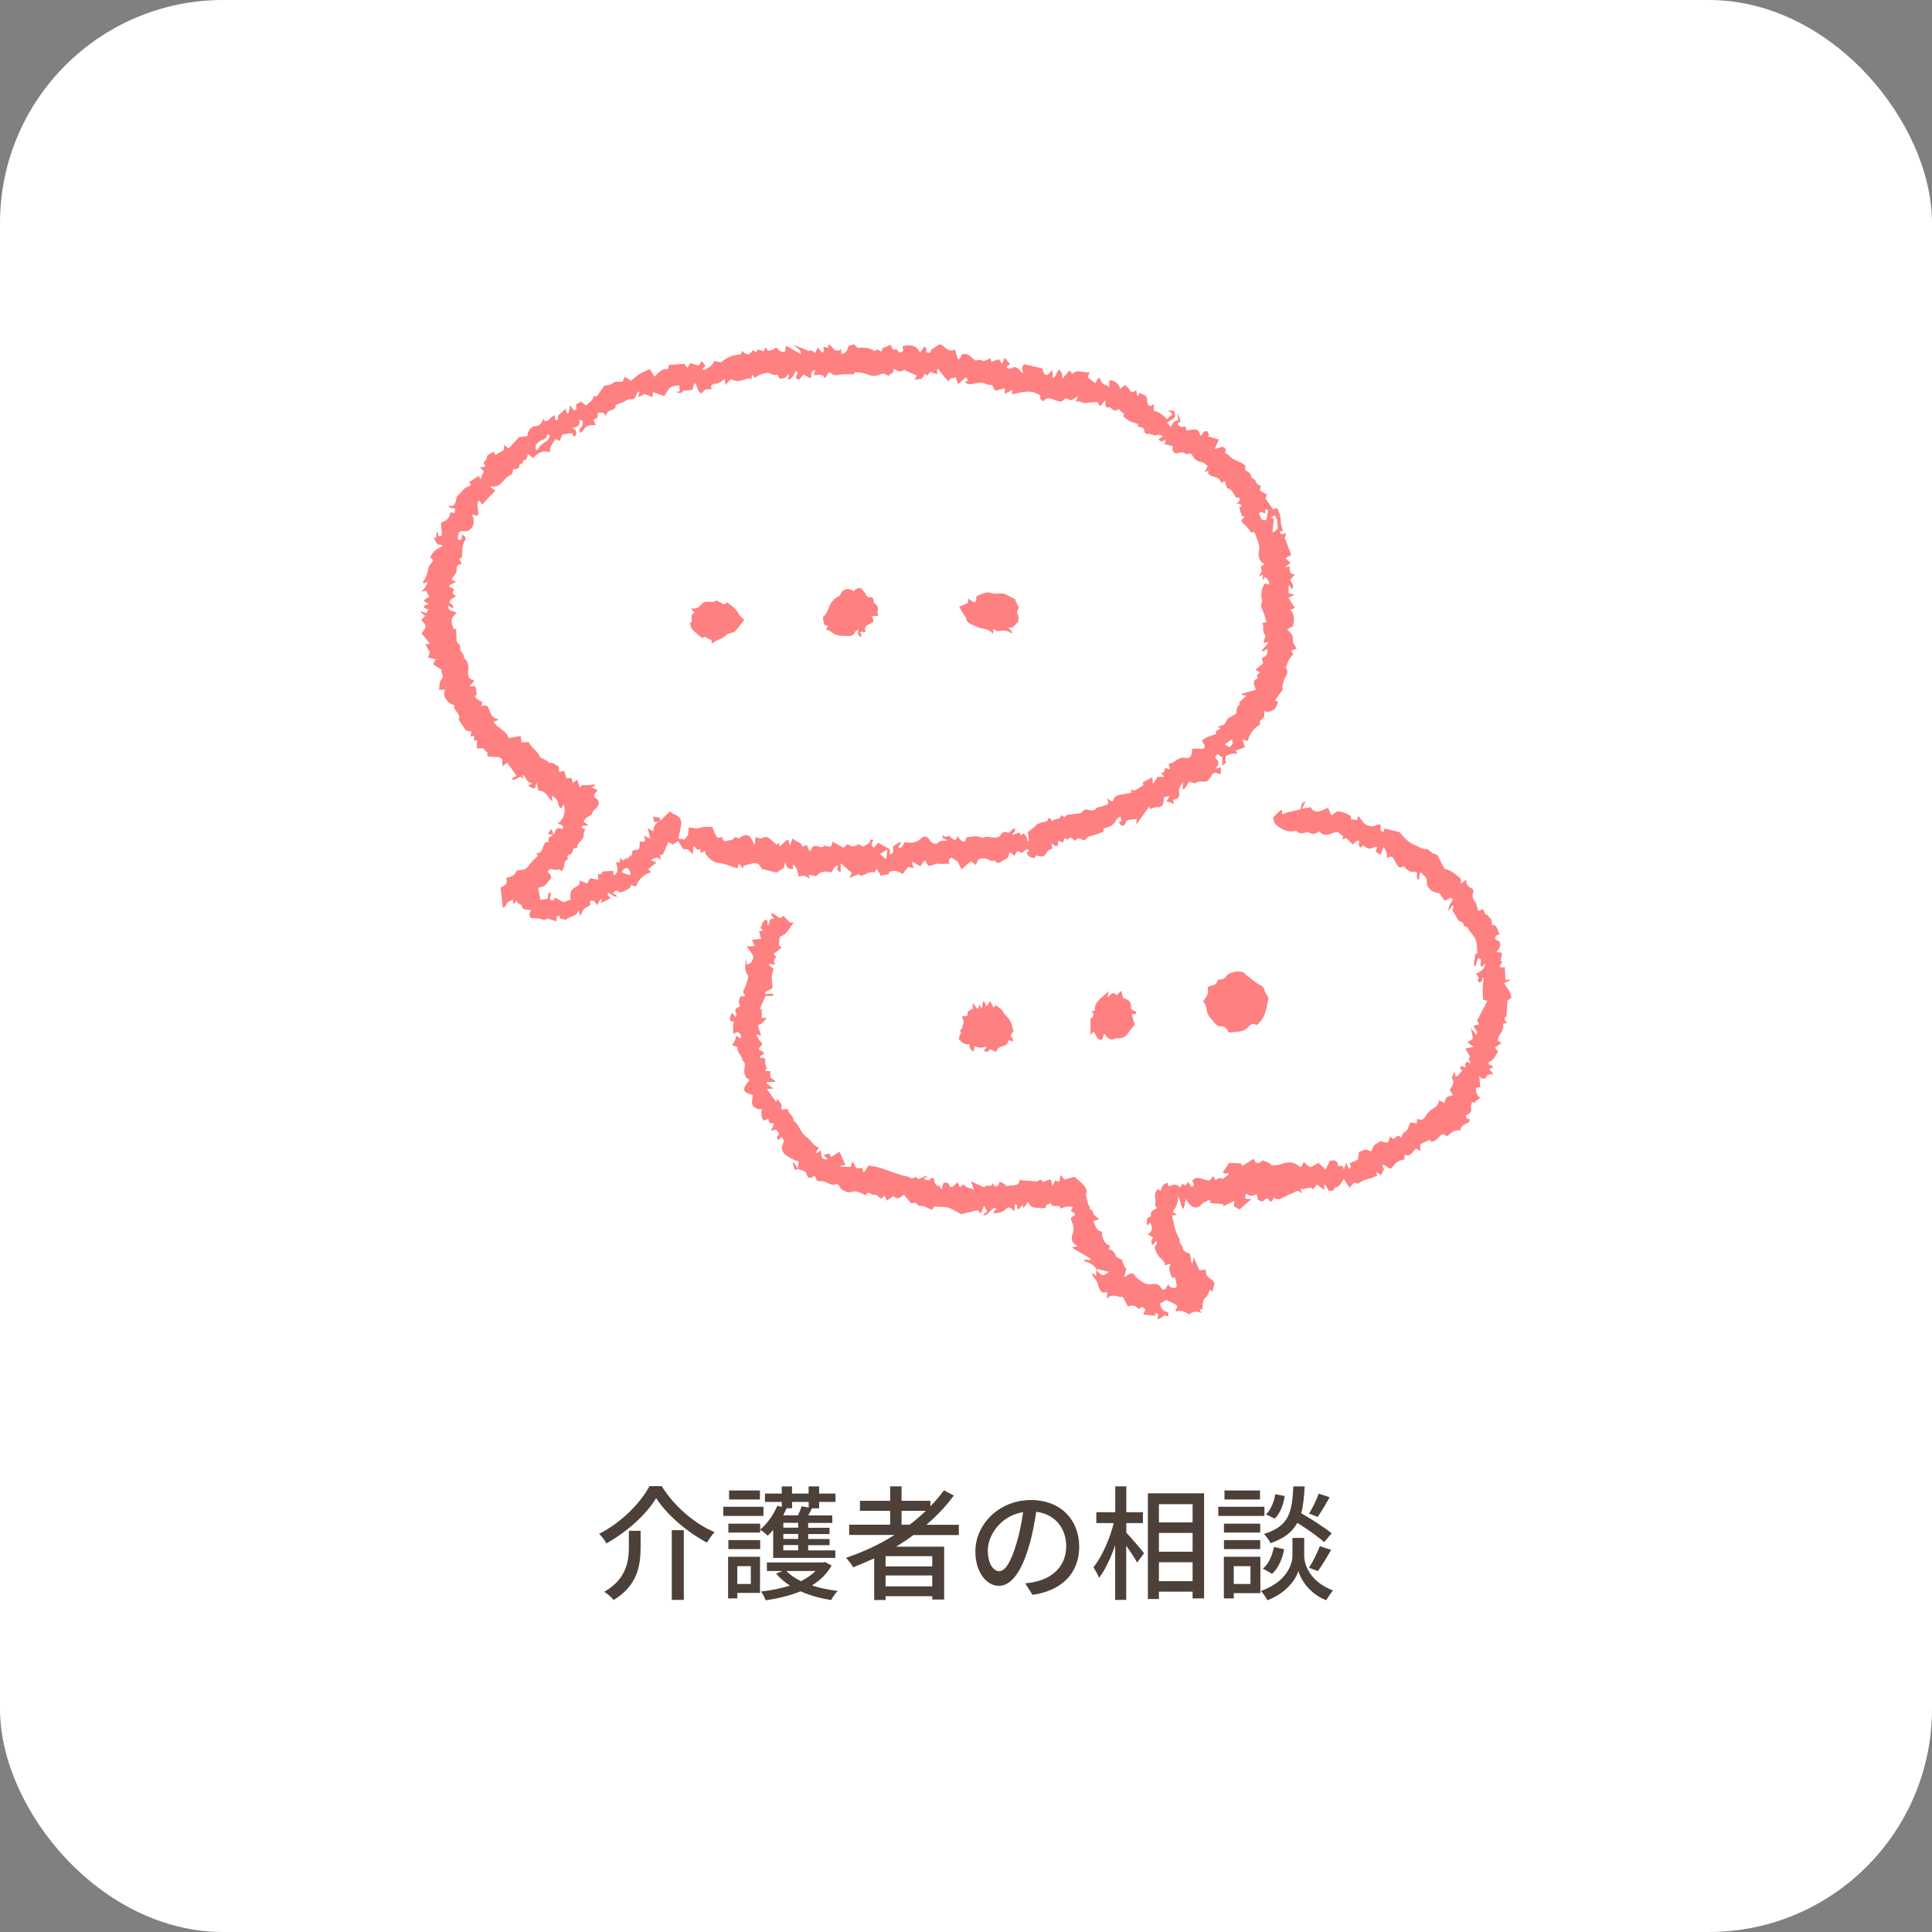 <?xml version="1.0" encoding="UTF-8"?><svg xmlns="http://www.w3.org/2000/svg" viewBox="0 0 218.62 218.62"><rect x="0" y="0" width="218.62" height="218.62" fill="#808080" stroke="none"/><defs><style>.d{fill:#fff;}.e{fill:#ff8080;}.f{fill:#4c4039;}</style></defs><g id="a"/><g id="b"><g id="c"><g><rect class="d" y="0" width="218.62" height="218.62" rx="25.25" ry="25.25"/><g><path class="f" d="M68.61,174.64c-.15-.32-.53-.8-.81-1.08,2.45-1.23,4.68-3.47,5.69-5.39h1.39c1.43,2.31,3.74,4.26,5.97,5.2-.31,.35-.62,.8-.84,1.19-2.23-1.16-4.57-3.17-5.76-5.04-1.08,1.81-3.28,3.82-5.63,5.13Zm3.88-1.42v1.83c0,1.97-.29,4.34-3.05,6-.22-.28-.73-.73-1.07-.92,2.52-1.47,2.79-3.43,2.79-5.1v-1.81h1.33Zm4.89-.07v7.89h-1.36v-7.89h1.36Z"/><path class="f" d="M86.39,171.54h-4.54v-1.04h4.54v1.04Zm-.38,8.71h-2.58v.62h-1.04v-4.71h3.61v4.09Zm.01-7.84v1.01h-3.6v-1.01h3.6Zm-3.6,1.86h3.6v1.02h-3.6v-1.02Zm3.57-4.59h-3.49v-1.02h3.49v1.02Zm-2.56,7.54v2.02h1.53v-2.02h-1.53Zm4.06-4.1c-.2,.24-.41,.46-.62,.66-.18-.2-.6-.53-.86-.69,.8-.67,1.53-1.68,1.95-2.7l.5,.13v-.57h-1.9v-.94h1.9v-.81h1.16v.81h1.88v-.81h1.19v.81h1.85v.94h-1.85v.73h-.81c-.14,.28-.28,.56-.42,.8h2.72v.85h-2.73v.55h2.42v.71h-2.42v.56h2.42v.7h-2.42v.59h3.07v.85h-7.03v-3.17Zm6.61,4.03c-.52,.94-1.29,1.67-2.23,2.26,.9,.28,1.89,.49,2.93,.62-.27,.24-.59,.73-.74,1.02-1.25-.18-2.44-.52-3.47-.98-1.2,.49-2.55,.81-3.95,1.02-.1-.29-.34-.76-.53-1,1.13-.13,2.27-.34,3.28-.67-.62-.39-1.15-.85-1.57-1.36l.74-.29h-1.78v-.97h6.36l.21-.04,.76,.39Zm-4.47-7.21v.73h-.62c-.12,.27-.25,.53-.39,.8h1.68c.17-.35,.32-.74,.41-1.02l.8,.14v-.64h-1.88Zm.69,2.38h-1.68v.55h1.68v-.55Zm0,1.26h-1.68v.56h1.68v-.56Zm0,1.26h-1.68v.59h1.68v-.59Zm-1.34,2.93c.42,.43,.98,.83,1.65,1.15,.64-.32,1.21-.7,1.65-1.15h-3.3Z"/><path class="f" d="M103.36,173.7c-.63,.48-1.29,.9-1.96,1.32h5.44v5.98h-1.35v-.38h-5.28v.43h-1.29v-4.71c-.79,.36-1.58,.7-2.38,1.01-.15-.29-.56-.81-.8-1.08,1.93-.64,3.79-1.51,5.48-2.58h-5.13v-1.16h4.64v-1.57h-3.42v-1.13h3.42v-1.64h1.29v1.64h3.26v.62c.56-.57,1.08-1.18,1.53-1.81l1.12,.59c-.88,1.21-1.93,2.3-3.1,3.31h3.67v1.16h-5.14Zm2.13,2.39h-5.28v1.16h5.28v-1.16Zm0,3.42v-1.23h-5.28v1.23h5.28Zm-2.56-6.98c.66-.49,1.26-1.02,1.83-1.57h-2.74v1.57h.91Z"/><path class="f" d="M116.84,180.48l-.83-1.32c.48-.04,.9-.11,1.25-.2,1.79-.41,3.39-1.72,3.39-3.98,0-2.03-1.23-3.64-3.39-3.91-.2,1.26-.43,2.62-.84,3.94-.84,2.86-2,4.44-3.39,4.44s-2.66-1.54-2.66-3.88c0-3.14,2.75-5.83,6.26-5.83s5.49,2.35,5.49,5.28-1.88,4.96-5.28,5.45Zm-3.77-2.69c.63,0,1.29-.91,1.93-3.07,.35-1.11,.6-2.38,.77-3.61-2.52,.41-3.99,2.59-3.99,4.33,0,1.61,.69,2.35,1.29,2.35Z"/><path class="f" d="M127.44,173.42c.49,.5,1.74,1.97,2.02,2.34l-.79,1.05c-.24-.46-.76-1.23-1.23-1.91v6.14h-1.25v-6.18c-.5,1.44-1.15,2.82-1.82,3.68-.14-.36-.45-.9-.64-1.19,.94-1.15,1.85-3.21,2.3-5h-1.97v-1.23h2.14v-2.93h1.25v2.93h1.88v1.23h-1.88v1.06Zm8.81-4.44v11.89h-1.3v-.76h-3.81v.83h-1.25v-11.96h6.36Zm-5.11,1.23v2.06h3.81v-2.06h-3.81Zm0,5.38h3.81v-2.13h-3.81v2.13Zm3.81,3.33v-2.14h-3.81v2.14h3.81Z"/><path class="f" d="M143.08,171.54h-5.22v-1.04h5.22v1.04Zm-.46,8.74h-3.01v.59h-1.12v-4.71h4.13v4.12Zm-.02-6.86h-4.1v-1.01h4.1v1.01Zm-4.1,.85h4.1v1.02h-4.1v-1.02Zm4.08-4.59h-4.02v-1.02h4.02v1.02Zm-2.97,7.54v2.02h1.89v-2.02h-1.89Zm7.97-1.16c0,.83,.52,2.87,3.25,3.91-.22,.29-.59,.8-.76,1.11-1.97-.77-2.93-2.47-3.15-3.31-.24,.85-1.29,2.48-3.5,3.31-.15-.29-.49-.8-.74-1.05,3-1.06,3.57-3.12,3.57-3.96v-2.04h1.33v2.04Zm-4.68,1.44c.64-.5,1.06-1.47,1.26-2.44l1.15,.24c-.18,1.05-.64,2.14-1.36,2.79l-1.05-.59Zm6.93-3c-.66-.6-1.89-1.47-3.03-2.18-.55,1.02-1.46,1.76-3.03,2.3-.14-.31-.48-.78-.74-1.04,2.87-.88,3.19-2.51,3.32-5.38h1.28c-.06,1.16-.15,2.17-.39,3.03,1.21,.7,2.68,1.64,3.45,2.28l-.86,.99Zm-4.46-5.21c-.12,.94-.5,1.96-1.13,2.55l-.99-.48c.55-.49,.91-1.41,1.06-2.28l1.06,.21Zm2.75,8.11c.43-.64,.95-1.71,1.23-2.44l1.28,.42c-.49,.84-1.05,1.79-1.5,2.4l-1.01-.38Zm2.35-7.98c-.45,.8-.97,1.67-1.37,2.23l-.97-.38c.39-.62,.86-1.58,1.09-2.25l1.25,.41Z"/></g><g><path class="e" d="M138.15,86.88v.71c-.12-.02-.23-.02-.32-.06-.36-.17-.58-.09-.76,.28-.11,.23-.33,.41-.5,.61-.41,.09-.84-.11-1.25,.18-.16,.11-.53-.09-.77-.15-.25,.33-.28,.71-.71,.9v-.86c-.21,.4-.54,.7-.41,1.25,.11,.46-.21,.73-.67,.74l.07,.53c-.19-.11-.29-.19-.4-.23-.11-.04-.24-.04-.45-.07l.4-.64-.66,.14c-.02,.19-.04,.35-.05,.5-.06,.5-.31,.67-.85,.64-.22,0-.44,.13-.67,.21l-.11-.28-1.45,2c0-.14,0-.23,0-.31,0-.08,.02-.16,.04-.33-.36,.17-.66,0-1.02,.18-.33,.17-.2,.69-.73,.61l-.3-.41,.35-.1-.15-.53c-.19,.15-.37,.22-.44,.35-.18,.35-.41,.63-.77,.79-.14,.06-.28,.12-.42,.14-.32,.06-.32,.06-.29,.45-.3,.11-.59,.23-.89,.33-.2,.07-.42,.1-.62,.17-.12,.04-.28,.09-.34,.18-.17,.27-.4,.33-.63,.18-.33-.22-.53-.05-.74,.16-.25-.14-.45-.6-.82-.14-.02,.03-.22-.08-.38-.14l-.16,.49c-.06-.03-.12-.06-.18-.09-.11-.04-.23-.09-.34-.13-.02,.11-.06,.23-.04,.33,.04,.27-.11,.32-.31,.26-.12-.03-.22-.15-.42-.29l.08,.6c-.28,.1-.53,.21-.69,.55-.23,.47-.71,.35-1.13,.21l-.18,.3c-.4-.04-.76-.13-.9-.6l.28-.22c-.13-.27-.36-.2-.77,.23l-.59-.2-.29,.55-.54-.42-.21,.63c-.19,.11-.39,.25-.61,.35-.27,.12-.54,.49-.84,0-.04-.06-.25,0-.38,0-.11-.02-.24-.04-.33-.11-.33-.23-.7-.15-1.05-.12-.09,0-.19,.17-.25,.28-.06,.11-.08,.24-.15,.43-.15-.11-.25-.18-.34-.25-.08-.06-.16-.13-.24-.19l-1.06,.92-.44-.89-.7-.43c-.32,.12-.37,.38-.17,.66-.43,.02-.84,.09-1.23,.03-.45-.07-.78,.28-1.23,.22l-.37-.6c-.12,.13-.25,.22-.32,.34-.2,.38-.19,.38-.56,.12-.16-.11-.34-.19-.6-.34l.2,.76c-.18-.04-.28-.07-.38-.09-.09-.02-.17-.04-.24-.05l-.62,.8c-.4-.2-.73-.47-1.21-.31-.16,.06-.38-.04-.33,.26,0,.03-.09,.09-.14,.1-.26,.05-.53,.08-.8,.13l-.45-.78-.26,.42c-.59-.16-1.04,.28-1.57,.4l-.24-.2-1.03,.42,.27-.58-1.25-1.08v.98c-.51-.1-.38-.41-.31-.73-.48,.09-.5,.52-.75,.78-.61-.13-1.24-.18-1.69,.43l-.86-.15,.07,.44c-.24-.14-.41-.3-.6-.33-.2-.03-.42,.06-.63,.1q-.14-1.07-.62-1.4c-.01,.1-.03,.18-.03,.26,0,.09,.04,.17,.06,.26-.56,.09-.82-.16-.94-.84l-.11,.71-.84,.54c-.47-.11-1.01-.22-1.54-.36-.11-.03-.22-.16-.28-.28-.22-.42-.56-.48-.98-.37-.3,.08-.6,.13-.89,.23-.06,.02-.08,.18-.14,.32l-.44-.59-.16,.57c-.28-.08-.52-.13-.74-.22-.48-.2-.95-.35-1.49-.4-.54-.05-1.03-.54-1.4-1-.05-.06,0-.2,0-.35l-.54,.25-.06-.49c-.44,.37-.44-.26-.74-.3l-.1,.96c-.23-.25-.34-.46-.52-.55-.16-.08-.38-.04-.55-.06l-.56-.91-.63,.39-.49-.28-.63,1.41-.3,.07,.07,.61c-.42-.62-.75-.21-1.13-.05l.65,.26-.93,.76,.31,.35c-.82,.26-1.4,.74-1.68,1.59-.11-.02-.22-.03-.32-.06-.09-.02-.17-.06-.25-.09-.07,.14-.1,.3-.2,.37-.2,.14-.44,.23-.66,.35-.21,.12-.41,.17-.62,0-.24-.19-.41-.05-.59,.2l.51,.35c-.51,.19-.67-.35-1.05-.38-.21,.34,.23,.38,.26,.62l-1.07,.53,.08-.39-.13-.06-.38,.7c-.12-.16-.22-.34-.36-.46-.09-.07-.32-.1-.37-.04-.09,.1-.09,.28-.03,.5-.25,.14-.54,.25-.73,.44-.17,.17-.25,.45-.43,.8l-.2-.67c-.17,.77-1.01,.64-1.4,1.08l-.67-.14-.07-.32c-.4,.01-.34,.31-.31,.64l-1.05-.32c-.15,.15-.37,.19-.7,.06-.31-.12-.68-.08-1.14-.12-.26-.18-.24-.5-.02-.9-.41-.06-.97,0-1.01-.36-.05-.43-.69-.27-.57-.76l-.43,.5-.04-.56c-.23,.12-.5,.19-.66,.37-.15,.16-.1,.5-.49,.52l-.25-2.26c.44-.2,.89-.43,.62-1.09,.47-.13,.94-.17,1.12-.7,.04-.11,.31-.19,.48-.19,.58,.02,.89-.33,1.18-.76,.21-.3,.51-.54,.82-.84l-.18-.28c.67,0,.67-.58,.87-.97,.12-.23,.16-.43,.51-.27v-.52l.54-.31-.62-.17,.4-.52,.29,.66c.27-.8,.34-.85,.98-.66,.17-.46-.19-.49-.56-.6,.73-.55,.91-1.26,.74-2.18l-.37,.44c-.28-.19-.27-.5-.36-.78-.07-.24-.34-.41-.52-.62l-.12,.06,.03,.56c-.53-.45-.7-1.24-1.56-1.22l-.21-.89c-.2,.18,.06,.65-.35,.63-.19,0-.37-.18-.6-.3l.46-.28c-.72-.04-.64-.76-1.14-.99l.16,.5-.38-.25-.79,.4-.16-.19,.53-.32-1.06-1.46-.56,.38v-.78c-.33-.36-.7-.23-1.03-.28-.3-.04-.84,.14-.63-.53-.32-.01-.33-.54-.74-.43-.12,.03-.27-.01-.49-.02l.05-.89-.37,.04,.04-.56-.43,.09,.1-.55-.63-.15c-.26-.4-.51-.78-.76-1.16,0-.01-.04,0-.06-.01,.34-.66-.44-.94-.49-1.47,0-.07,0-.14,0-.2-.87-.29-1.33-1.04-1.03-1.77l-.69,.03c.08-.39,.02-.92,.25-1.14,.47-.45-.16-.79,.07-1.12l-1-.64,.31-.54-.87-.21,.21-.59-.5-.92,.5-.07-.95-1.17c.62-.77,.62-.78-.03-1.54l.45-.42-.51-.43,.05-.1,.6,.21,.21-.41-.48-.19c-.02-.42,.34-.31,.51-.43l-.58-.4,.65-.45-.36-.65-.58,.1q.65-.47,.75-1.11l-.49,.19c0-.1-.03-.19,0-.22,.28-.33,.51-.99,.57-1.41,.03-.21,.13-.43,.27-.59,.35-.37,.36-.36-.02-.73,.2-.64,.72-1,1.36-1.26l-.13-.17c-.14-.01-.29-.03-.43-.04-.14-.23-.28-.46-.44-.73l.28-.05,.07-.63c.12,.08,.18,.09,.19,.12,.02,.14-.12,.34,.15,.36,.29,.02,.25-.21,.25-.38,0-.2-.07-.39-.08-.59-.02-.18,0-.35,0-.58,.52-.18,.99-.45,1.02-1.15l.48,.07c.14-.54,.14-.53-.35-.56-.09,0-.18-.1-.39-.22,.32-.03,.53,0,.64-.08,.13-.1,.2-.3,.26-.47,.07-.21,.04-.53,.18-.62,.45-.29,.62-.9,1.2-1.03,.1-.02,.19-.11,.33-.19l-.22-.32,1.09-.72,.2,.38,.38-.89-.43-.44,.62-.1-.23-.49c.2-.13,.37-.3,.41-.64,.02-.2,.44-.36,.72-.56l.24,.37,.96-.56v-.57l.52,.4,1.17-1.27,.96-.13c0-.38,.16-.7,.47-.94,.09-.07,.2-.18,.29-.17,.66,.04,.88-.43,1.12-.94l.03,.34c.28,.08,.46-.03,.62-.27,.1-.15,.33-.22,.57-.38l.05,.56c.56,.02,.19-.4,.35-.54l.81-.74,.16,.55c.09-.07,.21-.1,.22-.16,.05-.23,.07-.47,.1-.75,.32,.12,.3,.75,.74,.41,.07-.05-.02-.33-.04-.54l.58-.31,.58,.43c.28-.38,.81-.5,.82-1.09l.38,.07,.86-1.24c.35-.05,.71-.02,1.03-.33,.19-.18,.64-.08,1.02-.11l.26-.55,.7,.44c.32-.26,.63-.54,.97-.76,.33-.21,.71-.35,1.15-.56l.55,.87c.53-.53,.86-1,1.52-.85l.08-.48,1.78-.14,.31,.46,.37-.53,.93,.28,.36-.52,.42,.58-.4,.28c.11,.07,.21,.18,.24,.16,.42-.26,.95-.42,1.12-1.02l.78,.16c.62-.55,1.33-.87,2.25-.91l.12-.41c.61,.56,.75,.55,1.28-.08l.31,.26,.22-.34,.65,.22,.2-.46,.27,.39c.15-.03,.35-.04,.52-.1,.16-.06,.29-.19,.44-.29q.35,.53,.95,.57c.03-.12,.06-.24,.09-.37,.02-.11,.05-.22,.08-.38l1.67,.98c.03-.58-.5-.7-.84-1.08,.54,.22,.97,.38,1.38,.56,.19,.08,.34,.2,.57,.07,.07-.04,.26,.15,.51,.3l.3-.63,.43,.59c.43-.09,.12-.42,.23-.64l.52,.08-.03-.37s.08,0,.11,.03c.12,.09,.28,.17,.36,.3,.25,.37,.56,.5,1,.2l.04,.53q.57,.06,.79-.87l.64-.2,.43,.41c.6-.07,1.17-.05,1.7,.24,.09,.05,.27,.11,.3,.07,.26-.3,.42,0,.65,.12l.17-.42,.91-.36c.12,.2,.1,.68,.61,.51,.04-.01,.13,.1,.18,.16,.12,.17,.26,.26,.46,.14,.2-.12,.17-.29,.09-.47-.02-.05,.01-.13,.02-.19,.98-.22,1.52-.09,1.95,.72l.48-.68,.23,.19v.45c.23,.09,.45,.19,.53-.2,.02-.08,.13-.15,.21-.21,.24-.16,.5-.31,.81-.5,.52,.18,.86,1.01,1.67,.61l.38,1.14c.09-.06,.2-.1,.25-.18,.09-.14,.13-.4,.23-.43,.2-.05,.47-.03,.65,.07,.26,.14,.48,.38,.79,.64,.21,0,.52-.18,.87,.05,.15,.09,.53-.18,.86-.31l.11,.41,.84-.3,.37,.55,.29-.72,.61,.73-.4,.32s.07,.12,.11,.13c.12,.03,.29,.09,.37,.04,.48-.31,.8-.1,1.08,.29,.05,.06,.14,.1,.33,.23-.06-.28-.14-.43-.12-.58,.03-.16,.14-.31,.19-.42l2.09,.47c.1,.52,.32,.85,.58,.74,.2-.09,.33-.36,.47-.54q.18,.21,.09,.89c.51-.11,.39-.68,.79-.95,.09,.14,.22,.28,.28,.45,.06,.14,.05,.31,.08,.56l.78-.9,.34,.37c.6-.6,1.24-.03,1.93-.2l-.18,.59,.84,.68,.31-.59c.11,.05,.28,.08,.29,.13,.03,.59,.55,.58,.98,.88v-.78c.61,.07,1.04,.31,1.23,.98l.56-.43c.13,.13,.31,.26,.42,.43,.21,.31,.41,.59,.83,.15l.15,.73,.25-.44c.08,.06,.14,.14,.22,.16,.42,.1,.68,.31,.61,.8-.01,.1,.05,.22,.1,.32,.14,.31,.25,.32,.66,0v.77q.68,.1,1.5,.95l.62-.56-.49-.45,.67,.08c.23,.73,.26,.69-.8,1.31l.42,.49c.13-.2,.21-.4,.35-.53,.12-.11,.31-.16,.5-.25-.02-.11-.05-.21-.07-.32-.02-.1-.03-.2-.04-.36q.3,.32,.36,.89s-.1,.05-.15,.08c-.06,.03-.11,.06-.16,.08-.01,.33,.39,.49,.94,.38v.4c.07,.01,.14,.04,.2,.03,.13-.02,.26-.07,.4-.08,.77-.04,.81-.02,1.04,.71,.26-.17,.31-.68,.76-.51,.11,.04,.14,.29,.2,.44l-.11,.11,1.22,.37-.46,1.06c.48-.05,.87-.48,1.2-.03,.08,.1,0,.32-.01,.49,.11,.07,.29,.13,.39,.25,.32,.39,.75,.56,1.19,.75,.23,.1,.47,.21,.64,.39,.09,.1,.04,.34,.05,.58,.23,.14,.65,.22,.65,.73,0,.11,.29,.21,.48,.35q.04,.43,.62,.68c.03,.2-.26,.46,.07,.63,.2,.1,.39,.21,.63,.34l-.17,.44,.84,1.22,.5-.14c.21,.5,.41,1,.4,1.59,0,.3,.14,.6,.23,.94l-.35,.2c.19,.48,.45,.13,.66,.1q.08,.36-.11,.51l.75,1.98c-.1,.05-.22,.11-.33,.17-.09,.05-.18,.11-.32,.19l.59,.55-.69,.46,.57-.07c.01,.4-.1,.85,.6,.91l-.12,.13-.42,.47c.1,.34,.56,.6,.19,1.08l-.27-.42h-.1v.86l.67,.16-.68,.36,.71,1.13-.49,.24c.53,.56,.43,1.19,.29,1.85l-.68,.33c.22,.24,.46,.41,.58,.65,.1,.21,.07,.49,.1,.83l.41,.73-.62,.22,.31,.54-.16-.07c-.15,.22-.33,.43-.45,.67-.12,.22-.19,.47-.31,.79,.22,.28,.27,.6-.02,1.02-.22,.33-.28,.78-.38,1.18-.02,.08,.09,.19,.1,.22l-.92,1.28,.37,.17c-.15,.29-.24,.69-.48,.85-.3,.2-.69,.39-1.18,.16,.23,.52,.04,.83-.37,1.07-.08,.05-.04,.32-.05,.5-.6,.27-1.29,1.21-1.34,1.82l-.64-.14,.29,.87-1.05,.38,.21,.35c-.27,0-.49-.03-.68,0-.21,.05-.4,.17-.66,.28l-.03,.61,.14,.04-.49,.44v-.97l-.56-.36c-.23,.25-.39,.36-.04,.64,.33,.27,.1,.68-.17,1.01l.64-.16Zm-63.66,6.14l.24-.15,1.06-1.04c.23,.14,.37,.27,.53,.32,.49,.16,.83,.58,.77,1.06-.08,.56-.2,1.11-.31,1.68l.68,.1,.39-.49,.09-.87c.26,.03,.51,.06,.77,.1,.07,0,.13,.04,.1,.03,.34-.08,.59-.16,.84-.19,.27-.03,.55,0,.96,0,.07,.17,.17,.48,.3,.78,.07,.16,.16,.36,.3,.43,.12,.06,.32-.03,.5-.06,.08,.3,.15,.57,.59,.41,.26-.09,.59,.04,.76-.31,.02-.05,.21-.1,.25-.07,.31,.24,.49-.04,.7-.15,.34-.19,.79-.1,.96,.22,.12,.23,.26,.46,.44,.8l.08-.88c.28,.05,.56,.2,.7,.12,.61-.38,.94,.07,1.31,.38,.13,.11,.25,.24,.37,.36l.27-.24,.09,.46c.5-.53,.83-.8,.97-.81l.18,.7,.3-.83c.26,.17,.44,.34,.65,.41,.25,.08,.38,.22,.44,.46,0,.03,.06,.05,.06,.05l.48-.2c.15,.53,.18,.57,.41,.71,.19-.57,.4-.71,.97-.5,.33,.12,.5-.01,.59-.12,.3,.05,.54,.16,.7,.09,.13-.06,.16-.33,.24-.54l1.22,.69,.49-.42c.42,.39,.82,.31,1.19,.01l.56,.29c.22-.14,.43-.28,.65-.39,.18-.09,0-.59,.49-.38-.19,.34-.33,.68,.1,.87l.43-.55,1.33,.73,.03,.62c.34-.09,.38-.28,.36-.53-.01-.15-.03-.36,.05-.43,.24-.2,.53-.35,.8-.51,.02,.19-.03,.28-.1,.35-.13,.13-.21,.27-.02,.38,.05,.03,.22-.09,.29-.18,.11-.14,.17-.31,.26-.48,.69,.1,1.32,.11,1.89-.44,.39-.38,.76-.22,1.01,.27,.13,.25,.62,.46,.8,.29,.33-.32,.69-.37,1.13-.26-.1-.33-.68-.18-.51-.67,.11,.07,.22,.18,.33,.19,.12,.01,.25-.08,.38-.12,.68,.64,.74,.65,1.02,.02,.16,.41,.41,.67,.81,.65,.07-.19,.12-.49,.18-.49,.5-.03,.99-.22,1.49-.05,.12,.04,.27,.12,.37,.08,.41-.16,.8-.03,1.2,.01,.24,.02,.64-.06,.72-.22,.25-.48,.58-.49,.96-.32l.64-.54c.37,.39-.29,.47-.17,.78l.76-.3,.14,.36,.31-.25c.12,.13,.27,.25,.35,.4,.08,.14,.08,.31,.12,.47l.15-.04-.13-.96c.33-.26,.6-.47,.86-.69,.08-.07,.12-.2,.2-.23,.31-.12,.63-.25,.96-.28,.28-.03,.24-.22,.31-.36,.01-.03,.07-.04,.12-.07l.33,.38c.25-.4,.91-.02,.98-.68l.43,.24c.1-.1,.17-.25,.26-.27,.42-.07,.84-.09,1.26-.15,.15-.02,.35-.05,.41-.15,.24-.36,.51-.33,.87-.23,.21,.06,.58,.02,.67-.11,.17-.26,.38-.23,.61-.29,.23-.05,.47-.13,.69-.23,.35-.16-.02-.47,.1-.73,.08,.09,.12,.14,.17,.18,.33,.29,.37,.26,.54-.16,.06-.14,.22-.29,.36-.33,.52-.12,1.04-.2,1.6-.3l-.05-.37,.39,.13,1.02-.6-.07-.34,1.07-.57,.08,.73,.53-.79h.75l-.43-.51c.53,.24,.37-.37,.57-.49l.51,.18-.16-.64c.21-.07,.38-.11,.54-.19,.16-.08,.29-.22,.44-.3,.27-.14,.53-.28,.89-.19,.42,.11,.68-.12,.76-.55,.03-.15,.02-.3,.03-.49h1.31c.26-.32,0-.59-.22-.88,.47-.48,1.08-.58,1.66-.81-.28-.48,.41-.35,.44-.68l-.33-.08c.24-.16,.54-.14,.72-.27,.2-.15,.29-.44,.42-.67,.01-.02,.04-.03,.06-.04,.31-.18,.61-.35,.95-.55,0-.38,0-.81,.42-1.06l-.12-.2,.84-.77-.55-.08-.02-.12,1.64-.46c-.2-.53-.49-1,.17-1.28,.02-.01,.03-.14,0-.19-.2-.31,.24-.31,.27-.52l-.51-.27,.89-.74c-.18-.54-.2-.6,.09-.71,.44-.17,.36-.49,.4-.9l-.58,.28-.09-.1,.82-.94-.61,.04c.07-.33,.29-.77,.18-.89-.4-.42-.06-.91-.32-1.31l.48-.14c-.14-.45-.22-.87-.4-1.25-.16-.33-.29-.6-.12-.97,.07-.14-.02-.35-.04-.53-.05-.59,.02-1.14,.41-1.63,.1,.04,.16,.07,.22,.09,.07,.02,.15,.04,.23,.06q.07-.49-.49-.87l-.12,.31-.1-.03v-.53l-.48,.19c.21-.34,.46-.53,.29-.88-.14-.29,.17-.38,.41-.49-.75-.37-.75-1.04-.65-1.59,.08-.43-.04-.74-.16-1.09-.11-.29-.21-.59-.32-.88-.01-.04-.06-.06-.09-.1l-.29,.08c-.31-.36-.54-.73-.86-.98-.34-.26-.34-.44-.03-.68,.05-.04,.07-.11,.12-.17h-.3l-.33-1.03,.29-.11c-.07-.1-.11-.24-.21-.28-.11-.05-.27-.03-.4-.03,.23-.22,.56-.32,.31-.7-.12,0-.29,.05-.33,0-.29-.39-.42-.92-1-1.06-.06-.01-.09-.2-.12-.3-.05-.15-.09-.3-.15-.48l-.44,.19c-.14-.84-1.05-.54-1.43-1.05v-.33l-.43,.17,.35-.68c-.24-.26-.45-.45-.84-.5-.3-.03-.68-.33-.82-.61-.15-.31-.27-.36-.55-.28-.08,.02-.21,.05-.26,0-.38-.31-.77-.11-1.12-.04-.38-.22-.51-.5-.32-.81l-.96-.27,.15-.51c-.32,.15-.58,.37-.83-.02l.51-.37c-.29-.08-.49-.2-.6-.14-.44,.22-.81-.22-1.24-.09-.07,.02-.29-.17-.28-.24,.05-.54-.36-.52-.71-.59v-.3c-.34-.12-.65-.18-.92-.32-.26-.13-.48-.34-.77-.55,.33-.43-.44-.44-.39-.84-.47,.22-.47,.2-.64,.16-.27-.05-.39-.54-.78-.28,0,0-.15-.16-.18-.26-.04-.13-.03-.28-.05-.59l-.56,.69-.33-.5c-.45,.04-.87,.02-1.28,.11-.41,.1-.75-.4-1.19-.1l.31-.69-.75,.49-.71-.25c-.44,.5-.42,.44-1.01,.28-.48-.13-1.01-.58-1.47,.1-.15-.14-.38-.27-.36-.34,.1-.46-.26-.5-.52-.62-.6-.28-1.23-.12-1.84-.03-.27,.04-.53,.12-.82,.19l.04-.5-.88,.45,.03-.65-1.08,.28c-.05-.07-.14-.17-.2-.29-.07-.14-.13-.28-.15-.34-.29-.04-.52-.02-.69-.12-.48-.28-1-.12-1.44-.03-.41,.09-.67,.05-.98-.18l.37-.19-.24-.38-.88,.79-.31-.83c-.17,.33-.68-.08-.74,.55-.22-.23-.39-.4-.54-.59-.22-.27-.43-.56-.65-.83-.01-.01-.08,.01-.14,.03v.57l-.76-.3-.37,.44-.23-.25c-.13,.2-.22,.46-.41,.58-.17,.11-.44,.06-.78,.1l.27-.44-1.48-.66c-.36,.41-.72,.08-1.15-.11,.07,.53-.42,.52-.6,.81-.33-.25-.64-.36-1.01-.12-.09,.06-.22,.04-.32,.07-.55,.17-1.01-.16-1.51-.27-.29-.06-.6-.1-.9-.09-.08,0-.16,.19-.19,.23-.53,0-1-.06-1.46,.02-.6,.1-.73,.13-1.12-.15-.07-.05-.16-.07-.25-.11l-.4,.66c-.43-.6-.86-.31-1.27-.32l.14-.6c-.65,.12-.32,.69-.53,.96l-.79-.45-.49,.61c-.42-.19-.45-.2-.26-.55,.13-.23,.16-.36-.18-.42-.14,.46-.33,.85-.86,.95l.15-.47-.11-.15c-.21,.46-.57,.51-.96,.5l-.22-.43c-.23-.01-.46,.05-.6-.04-.58-.38-1.08-.06-1.59,.13-.14,.05-.26,.17-.39,.26l-.3-.37-.09,.51c-.12-.04-.22-.12-.29-.1-.41,.1-.81,.28-1.23,.32-.26,.03-.55-.14-.81-.21l-.61,.65-.08-.67c-.31,.2-.53,.41-.79,.49-.27,.08-.59,0-.76,.31l.07,.34c-.29,.02-.53-.01-.73,.07-.16,.07-.26,.28-.37,.41-.58-.15-.42-.8-.83-1.2l-.24,.81-1.03,.09q-.2,.41-.75,.18s-.03-.05-.04-.07l.38-.03-.03-.67c-.23,.02-.45,0-.66,.06-.18,.05-.39,.14-.5,.28-.22,.28-.39,.61-.55,.87l-1.29-.47-.04,.58-.89-.36-.72,.37,.11-.61-.13-.04c-.05,.08-.12,.16-.15,.26-.12,.39-.25,.7-.79,.61-.21-.03-.46,.2-.69,.3-.28,.12-.57,.23-.9,.36,.05,.36-.29,.53-.57,.6-.34,.09-.46,.3-.58,.69-.16-.64-.54-.35-.85-.44l-.1,.62-.45,.21,.3,.57c-.34,.04-.71,0-.96,.13-.29,.16-.49,.49-.73,.75l-.15-.05c0-.13-.04-.28,.01-.39,.05-.11,.23-.17,.27-.29,.07-.18,.09-.38,.07-.57,0-.06-.2-.1-.4-.19,.17,.69-.22,.87-.75,.95,.43,.29,.49,.43,.37,.82-.02,.07-.13,.11-.22,.18l-.22-.41-1.08,.15-.3,.73-.51-.21c-.24,.5-.71,.87-.56,1.49-.86-.27-1.47,.07-1.92,.67l-.65-.48q.02,.73-.55,.77c.19,.4-.35,.27-.37,.54-.04,.44-.43,.39-.75,.47,.06,.39-.14,.58-.46,.72-.16,.07-.28,.22-.41,.35-.42,.41-.75,.98-1.49,.81-.05-.01-.13,.07-.18,.11l.57,.37-1.49,1.59-.38-.48c-.42,.61,.15,1.21-.16,1.74l-.63-.14c.29,.53,.23,.94,.1,1.34-.1,.29-.61,.62-.9,.57-.47-.09-.66,0-.75,.4-.04,.17-.03,.34-.04,.51,.6,.26,.35-.35,.55-.52,.24,.16,.45,.33,.27,.61-.34,.53-.33,1.13-.33,1.72,0,.25-.13,.3-.28,.39-.03,.02-.03,.08-.03,.08l.27,.48c-.57,.15-.57,.15-.58,.75,0,.1-.05,.21-.11,.31-.14,.23-.3,.46-.48,.73l.52,.25-.82,.44,.12,.16,.48,.2-.18,.49,.37,.35c-.31,.22-.69,.3-.7,.71,.1,.21,.55,.22,.35,.66l-.51-.34c-.06,.76,.67,.56,.96,.87-.66,.51-.72,.87-.33,1.84l.26-.06,.06,1.44c.14,.2,.47,.47,.42,.62-.16,.54,.53,.75,.39,1.23,.59,.42,.54,1.04,.49,1.65-.04,.44,.11,.75,.58,.85,.05,0,.07,.1,.1,.14l-.54,.57h.69l.16,.97c-.24,.07-.27,.24-.02,.43,.2,.16,.44,.28,.65,.41l-.13,.42c.71-.1,.7-.1,.96,.6,.16,.43,.38,.83,.92,.88,.02,0,.03,.07,.05,.12l-.56,.18c.46,.74,1.43,.94,1.74,1.86l1.35-.24,.09,.73,.82-.05c.3,.69,1.03,1.02,1.28,1.71,.03,.07,.18,.1,.28,.15,.19,.1,.39,.2,.58,.32,.09,.06,.19,.22,.24,.2,.46-.15,.66,.33,1.01,.36l.06,.66,.57-.15,.25,.87,.57-.06,.14,.58,.52-.37,.29,.9c.11-.14,.18-.29,.24-.29,.47,.05,.93,0,1.39-.09,.02,0,.06,.1,.1,.16-.05,.03-.09,.05-.13,.06-.06,.02-.11,.03-.31,.09l.73,.37c-.12,.15-.3,.29-.39,.48-.14,.33,.23,.39,.37,.57,.23,.31,.15,.56-.06,.86-.15,.23-.44,.31-.53,.65-.07,.25-.49,.39-.73,.6-.11,.09-.18,.24-.28,.39l.5,.33-.03,.11h-.57l-.13,.2,.46,.25c-.08,.16-.24,.34-.21,.47,.15,.72-.79,.92-.73,1.58,0,.01-.08,.05-.12,.05-.29-.06-.36,.18-.4,.35-.06,.22-.16,.34-.39,.41-.33,.09-.19,.3-.07,.46-.7,.22-.32,.99-.76,1.39-.2-.31-.5-.13-.77-.16-.34-.04-.65-.24-.84,.26,.11,.1,.26,.19,.33,.32,.06,.12,.1,.35,.03,.43-.31,.33-.52,.8-1.02,.92-.14,.03-.28,.1-.4,.14l.25,1.32,.76-.08c.29-.23-.16-.66,.44-.77l-.12,.83,.33,.12,.25-.34,.96,.52c.3-.12,.57-.22,.83-.32-.2-.61-.02-1.14,.56-1.41,.36-.16,.52-.35,.41-.73l.86,.33,.37-.59,.91,.18-.05-.68c.46,.3,.41-.4,.75-.27l.97-.07,.06,.54c.77-.43,.31-1.01,.29-1.5l.43-.02v-.51l.26,.28c.28,.18,.33-.52,.6-.06-.1-.42,.74-.32,.47-.85-.01-.03,.2-.24,.3-.24,.53,0,.54,.02,.59-.48,.02-.15,0-.3,0-.46,.71,.04,.75-.02,.45-.67l.75,.32-.29-1.16,.67,.36c-.04-.48,.13-.81,.48-1.02Zm-13.88-42.16l.22,.08c.19-.55,.66-.76,1.06-1.06,.12-.09,.21-.24,.28-.38,.1-.22-.01-.32-.23-.35-.16,.52-.18,.48-.68,.67-.24,.09-.45,.3-.6,.51-.09,.12-.03,.35-.04,.53Zm83.39,9.28l.09,.12c.17-.18,.5-.39,.49-.55-.05-.46,.04-1-.37-1.4l-.4,.27,.34,.11-.15,1.44Zm-.83-2.03c-.27-.07-.49-.34-.7,.02l.3,.67,.51,.08c.05-.27,.09-.51,.15-.75,.05-.22,.22-.5-.26-.49v.47Zm-71.88,40.93c.17-.35-.12-.56-.23-.8-.44-.08-.58,.19-.71,.47l.95,.33Zm29.13-2.92l-.87,.52,.73,.59,.14-1.11Zm38.74-11.55c.17-.3,.57-.5,.16-.89l-.7,.57,.54,.32Z"/><path class="e" d="M124.03,143.57c-.31-.53-.85-.71-1.38-.89,.17-.41,.66,.17,.77-.25l-2.13-1.25,.64-.19c-.69-.35-.77-.83-.55-1.38,.19-.48,.1-.92-.09-1.37-.1-.24-.24-.48,.19-.64,.28-.1,.14-.41-.3-.54,.03-.08,.05-.16,.09-.23,.04-.07,.1-.13,.14-.2-.19-.19-1-.1-1.38,.15-.12-.73-.98,.11-1.12-.66-.2,.22-.57,.05-.55,.47,0,.04-.17,.13-.26,.13-.31,0-.62-.06-.93-.06-.42,0-.66-.25-.84-.67l-.51,.72-.11-.38-.45,.51c-.39-.06,.1-.6-.43-.57v.78c-.18-.13-.3-.19-.38-.28-.18-.2-.38-.16-.54-.02-.42,.39-.91,.58-1.55,.52l.4-.59c-.67-.07-.77,.85-1.51,.85,.1-.14,.14-.21,.2-.26,.07-.06,.15-.1,.26-.16l-.36-.66-.38,.89-.33-.4-1.88,.45c-.51-.26-.96-.59-1.46-.73-.49-.14-1.03-.08-1.58-.12l-.26,.36-.99-.43c-.27,0-.56,.05-.78-.31-.04-.07-.31-.01-.6-.01l-.81-.96c-.34,.21-.68,.69-1.18,.15l-.75,.52-.26-.56-.4,.35c-.3-.18-.48-.61-.93-.43-.03,.01-.1-.07-.16-.11q-.44-.32-.61,.15c-.57-.24-1.09-.63-1.78-.35-.24,.1-1.09-.28-1.18-.58-.09-.3-.32-.38-.51-.31-.33,.12-.59-.02-.83-.14-.29-.15-.56-.24-.89-.22-.36,.02-.37-.01-.61-.63-.19,.1-.41,.3-.58,.26-.19-.04-.32-.26-.38-.54-.04-.2-.53-.32-.83-.44-.11-.04-.26,.04-.47,.08l-.23-.78,.12-.05,.45,.66,.11-.79c-.52-.11-.9-.38-1.31-.62-.58-.34-.75-.85-.44-1.48,.15-.3-.05-.45-.2-.69l-.34,.36c-.24-.16-.2-.45,.09-.64-.32-.6-.33-.6-.95-.39l.38-.81-.59-.13-.07-.44-.55,.23c-.22-.37-.32-.79-.18-1.3-.47,.02-.92-.13-1.08-.52-.12-.29,.02-.68,.05-1.08-.1-.03-.24-.08-.39-.13-.67-.22-.77-.54-.35-1.1,.12-.16,.23-.32,.37-.5-.6-.26-.64-.77-.58-1.26,.05-.38,.13-.72-.25-.96,.03-.55-.66-.84-.52-1.45l-.64-.26c.12-.18,.25-.32,.32-.49,.07-.16,.09-.34,.14-.57l.53,.3c.1-.35-.09-.53-.31-.73l-.56,.21c0-.29,0-.52,0-.76,.01-.21,.05-.42,.07-.64h-.31c-.23-.33-.07-.63,.13-.98l.41,.52c.05-.22,.13-.38,.09-.44-.29-.38-.1-.57,.24-.73,.06-.03,.11-.07,.17-.11-.24-.38-.15-.74,.06-1.1h.45c.02-.08,.05-.14,.03-.16-.25-.24-.23-.43-.04-.75,.23-.4,.3-.9,.43-1.35,0-.03-.02-.09-.05-.12-.48-.59-.3-1.25-.15-1.91v.67c.48-.03,.63-.37,.76-.7,.04-.1-.02-.27-.08-.37-.2-.32-.43-.62-.66-.95l.91-.06-.32-.7,1.03-.1-.23-.86,.44-.08-.3-.33c.29-.25,.15-.84,.78-.9l.07,.7c.27-.35,.03-.93,.72-.78l-.39-.57c.13-.02,.2-.06,.25-.03,.16,.08,.33,.15,.45,.28,.27,.29,.5,.23,.74-.05,.25,.26,.46,.51,.71,.73,.08,.07,.25,.03,.46,.05-.48,.58-.75,1.33-1.56,1.59l-.14,.98,.32,.25c-.2,.17-.37,.33-.56,.47-.11,.09-.23,.15-.34,.23l.3,.4c-.25,.23-.38,.5-.08,.83l-.7-.07-.05,.12,.53,.44c-.06,.21-.13,.4-.17,.6-.03,.16-.05,.33-.04,.5,.02,.34,.09,.68,.07,1.01,0,.11-.24,.24-.4,.3-.19,.07-.42,.03-.4,.44l.86-.06,.04,.27h-.87l-.64,1.45,.21,.1v.94h.57q-.64,.8-1.02,.83l.38,1.18-.55-.17c.15,.29,.21,.54,.36,.7,.37,.36,.4,.36,.08,.72-.22,.24-.19,.37,.14,.46,.12,.03,.2,.19,.32,.32l-.55,.34c.11,.08,.18,.16,.24,.16,.39-.05,.48,.1,.41,.47-.03,.17,.09,.36,.18,.66l-.18,.31,.58,.05v.69l.55,.38-.05,.14h-.9l-.05,.14,.83,.61-.77,.05,1.05,1.46,.11-.34c.12,.14,.25,.28,.36,.43,.07,.1,.19,.25,.16,.34-.17,.53,.12,.47,.45,.38,.06-.02,.13,0,.25,0,.03,.53,.68,.75,.65,1.32,.44,.29,.6,.76,.87,1.18,.19,.29,.42,.56,.72,.78,.3,.21,.51,.55,.78,.81,.13,.12,.32,.19,.5,.29l-.36,.54q.23,.13,.5-.25c.31,.29-.16,1.15,.84,1.01l-.46-.49,.65-.17,.2,.41,.95-.6,.67,1.47-.58,.12v.11h1.2l.18-.64,.44,.8h.67l.17,.52,.53-.82c.42,.07,.77,.11,1.11,.2,.37,.09,.72,.24,1.08,.36,.6,.2,1.19,.43,1.8,.59,.4,.1,.42,.05,.55,.14,.29,.2,.43,.2,.86,0l.21,.25,.94-.37,.1,.14-.39,.11,.11,.16c.22,0,.42,.27,.66-.09,.12-.19,.38-.05,.41,.14,.06,.42,.22,.7,.68,.75,.02,0,.02,.16,.03,.24l.14,.02,.18-.65q.63-.22,.74,.4c.46,.18,.56-.36,.91-.48l.21,.54c.18-.13,.31-.22,.45-.32,.24,.45,.81,.35,1.17,.67l-.35-1.01,1.51,.68c.13-.42,.83,.1,.99-.49l.19,.38c.4,.05,.5-.24,.54-.55,.25,.14,.51,.2,.64,.37,.15,.19,.25,.19,.44,.11,.14-.06,.31-.03,.47-.05,.38-.04,.74-.1,.69-.59,.43,.03,.82,.07,1.22,.09,.4,.02,.82,.19,1.15-.17l.39,.3c.18-.09,.34-.18,.5-.24,.08-.03,.18-.02,.31-.03l.18,.74,.3-.64,.49,.14,.13-.79,.44,.54,1.13-.32c.33,.29,.71,.57,1.01,.92,.24,.28,.49,.6,.3,1.04-.04,.08,.01,.21,.04,.31,.04,.16,.08,.33,.12,.49,.05,.18,.07,.47,.18,.51,.24,.09-.1,.45,.27,.46,.1,0,.15,.37,.28,.53,.16,.2,.37,.36,.59,.55l-.66,.22c.27,.49,.3,1.1,1,1.18-.12,.63,.33,1.47,.91,1.6l-.15,.4c.41,.08,.65,.31,.79,.73,.06,.19,.4,.28,.72,.49,.02,.07,.06,.29,.15,.49,.09,.2,.22,.38,.31,.52l-.22,.91c.24-.14,.34-.18,.42-.25,.29-.26,.59-.19,.77,.07,.27,.38,.66,.6,1.03,.84,.22,.14,.56,.19,.83,.15,.49-.08,.88-.06,1.14,.45,.14,.27,.39,.23,.57-.04,.04-.06,.05-.13,.08-.19,.03-.06,.08-.11,.16-.22,.06,.12,.09,.24,.16,.28,.16,.08,.36,.19,.52,.16,.22-.04,.31-.23,.22-.48-.05-.12-.05-.27-.06-.4-.03-.32-.2-.43-.5-.28,0-.53-.52-.97-.05-1.62l-.68,.21c-.01-.31-.17-.53-.42-.73-.25-.21-.46-.51-.6-.82-.11-.23-.28-.53,.04-.79,.08-.07,.06-.26-.02-.45l-.37,.51c-.29-.31-.16-.59,.02-.9l-.6-.31c.54-.35,.56-.8,.27-1.35l-.37,.35c.06-.38-.19-.85,.35-1.01,.05-.01,.13-.1,.12-.13-.14-.53,.31-.63,.68-.84-.35-.33-.13-.73-.2-1.07-.08-.43-.05-.74,.25-1.06l.4,.14c.05-.19,.05-.4,.16-.54,.11-.15,.32-.23,.54-.37l.16,.43c.42-.14,.88-.41,1.27,.13l.31-.41,.31,.2,.31-.43,.39,.56c.57-.19,.06-.47,.09-.69,.38-.51,.86-.29,1.29-.16,.68,.21,.67,.23,1.05-.37l.28,.46c.27-.14,.52-.39,.81-.12l.7-.54-.08-.14c-.08,.03-.16,.07-.23,.07-.1,0-.2-.05-.39-.11l.73-1.12,1.33,.08s.07,.13,.16,.29l1.32-.84c.16,.64,.45,.69,1,.18,.25,.23,.65,.13,.91,.49,.1,.14,.54,.08,.82,.04,.32-.05,.61-.2,.93-.25,.63-.09,.91,.01,1.67,.52l.32-.62c.25,.22,.46,.56,.7,.57,.27,.02,.55-.25,.83-.39,.06-.03,.12-.05,.15-.06l.77,.77,.5-1c.67-.13,.88,0,.92,.64,.3-.11,.62-.19,.63,.34l.31-.73,.28,.66c.37-.18,.17-.43,.09-.64l.94-.41,.1-.85c.3-.11,.52-.25,.74-.26,.23,0,.46,.12,.65,.18,.14-.26,.22-.53,.38-.71,.18-.19,.44-.29,.69-.45,.86,.26,.89,.25,1.05-.53l.39,.29c.28-.11,.49-.65,.93-.11-.02-.48,.29-.59,.53-.81,.24-.21,.31-.6,.49-.97l.71,.13,.04-.54c.52,.28,.78,.04,1.03-.4,.17-.3,.45-.59,.76-.74,.4-.21,.63-.48,.68-.95l.61,.32c.09-.24,.12-.49,.26-.63,.15-.14,.4-.16,.7-.26l-.36-.62c.26-.37,.61-.73,.28-1.3-.07-.12,.13-.4,.26-.76l.14,.58c.38-.14,.53-.45,.73-.7l-.28-.3c.22-.35,.48,0,.71-.09-.2-.26-.05-.43,.13-.59l.4,.18c-.02-.29-.38-.47-.09-.71,.03-.02-.06-.19-.11-.28-.12-.21-.25-.42-.41-.68l.96-.21-.66-.44c.09-.33,.65-.26,.54-.7-.07-.27-.12-.54-.21-.97l.63,.76c.27-.49-.29-.65-.28-1.04l.61-.15-.25-.41c.16-.31,.3-.61,.46-.9,.16-.31,.33-.62,.49-.93,.07-.14,.14-.29,.21-.43l-.49-.11c-.01-.37-.05-.78-.04-1.19,.01-.43,.08-.85,.12-1.28h-.15c-.01,.11,0,.25-.05,.33-.06,.09-.21,.2-.29,.18-.09-.02-.23-.25-.21-.27,.28-.31,.03-.48-.21-.68,.54-.27,1.02-.54,1.1-1.19l-.38,.36c-.51-.18,.3-.86-.44-.96l-.31,.91-.15-.02c.01-.26-.03-.55,.06-.77,.09-.22-.11-.64,.31-.65-.02-.37-.03-.73-.08-1.09-.03-.24-.09-.49-.21-.69-.23-.37-.58-.69-.77-1.08-.12-.25-.55-.13-.52-.54,0-.1-.37-.22-.54-.31l-.7-1.18,.15-.49-.15-.07-.45,.66c0-.46,.17-.83,.43-1.16,.02-.03,.04-.09,.03-.12-.03-.08-.08-.16-.15-.27l-.72,.38-.6-.85c-.13-.03-.35-.06-.55-.13-.6-.19-.93-.72-.9-1.24,.05-.63-.49-.6-.6-.99l-.16,.06-.13,.73-.14,.02c-.03-.15-.11-.3-.09-.45,.04-.33,.08-.48-.4-.43-.4,.04-.8-.25-1.08-.65-.25,.17-.51,.26-.71-.07-.09-.15-.2-.3-.27-.46-.23-.56-.36-.63-.97-.41,.17-.46-.06-.79-.33-1.21l-.35,.89-.53-.36,.15-.53c-.14,0-.24-.03-.3,0-.52,.27-.83,.22-1.25-.21-.09,.08-.18,.17-.27,.25-.48-.13-.11-.56-.27-.8q-.36,.09-.66,.48l-.73-.74-.46,.16,.09-.38-.64-.48c-.66,.03-1.4,.77-2.05-.06-.36,.19-.66,.4-1.06,.19-.13-.07-.31-.09-.46-.06-.39,.1-.75,.19-1.06-.19-.03-.03-.15,0-.22,.02-.86,.17-1.54-.23-2.13-.75-.21-.19-.24-.59-.31-.78l.85-.84c.31-.05,.11,.38,.17,.47,.33-.11,.6-.21,.87-.27,.41-.1,.82-.18,1.22-.27,.07-.63,.19-.82,.55-.87l-.38,.78,.99-.16c.05,.07,.13,.26,.27,.35,.17,.1,.42,.18,.6,.13,.38-.09,.74-.27,1.1-.41l.36,.85,.66-.45c.59,0,1.07,.23,1.54,.52l.03,.37,.7,.07,.06-.4c.06,.02,.11,.02,.14,.05,.16,.19,.31,.38,.45,.58,.3,.42,1.04,.66,1.54,.35,.11-.07,.29-.05,.43-.07,.12,.31-.18,.72,.34,.86l.13-.4,1.71,.42c.5,.66,1.07,1.22,1.82,1.5,.38,.14,.69,.45,1.17,.4,.23-.03,.49,.34,.75,.49,.14,.08,.33,.09,.49,.15,.05,.02,.07,.11,.1,.17,.24,.47,.49,.93,.75,1.44,.68,.12,1.24,.6,1.79,1.07,.1,.09,.05,.35,.07,.6l.6-.46q-.06,.8,.75,1.06c.01,.11,.08,.26,.04,.37-.18,.47-.03,.83,.27,1.18,.09,.11,.09,.29,.14,.44,.05,.16,.1,.32,.17,.52l.53-.24c.11,.23,.23,.64,.31,.64,.37-.03,.29,.41,.57,.47,.08,.02,.08,.4,.13,.69,.6-.01,.62,.58,.85,1.09-.13,.03-.23,.04-.31,.09-.24,.13-.22,.42-.08,.5,.24,.15,.53,.16,.46,.57-.08,.42-.05,.43-.43,.8l.65,.11-.16,.91s.07,.04,.16,.08c-.01,.06,0,.14-.04,.18-.15,.15-.34,.32-.09,.49,.1,.07,.32-.05,.44-.07l.07,1.5,.52-.09,.04,.09-.72,.33c.27,.51,.77,.9,.83,1.68l-.42,.27c-.04,.62-.08,1.12-.12,1.62,0,.08-.03,.19-.08,.24-.31,.27-.1,.47,.15,.72l-.5,.08c.27,.76-.53,1.18-.58,1.89l.43,.29-.73,.5,.34,.49c-.3,.37-.37,.87-.89,1.07-.18,.07-.38,.4,.11,.45,.08,0,.14,.16,.22,.26l-.45,.16,.49,.59c-.44,.03-.78,.04-.88,.46-.01,.04-.26,.05-.39,.03-.09-.01-.16-.11-.34-.25l.13,1.22-.49,.08c-.06,.49,.09,.89,.49,1.13l-.61,.45,.12,.14-.46-.11c-.04,.17-.13,.34-.11,.49,.08,.65,.02,.79-.62,1.03l.19,.43c.37-.27,.16,.17,.32,.24-.39,.34-1.04,.35-1.1,1.04-.65-.16-1.03,.27-1.47,.64l-.53-.25c-.44,.27-.68,.82-1.27,.89l-.21-.23-1.05,.51v.78l-.45-.3c-.43,.26-.57,1.02-1.33,.69v.54c-.5,.06-.91,.28-1.24,.7-.34,.45-.4,.43-.84,.06-.11-.09-.24-.15-.46-.14l.22,.51-.36,.66-.45-.34-.07,.07c.04,.09,.09,.18,.13,.26-.64,.46-1.51,.4-2.13,.93-.08,.07-.33-.05-.51-.08l-.51,.57-.66-.99c-.32,.47-.45,.91-.95,.97-.1,.01-.17,.24-.27,.39l-.48-.03-.39-.7-.14,.05,.05,.57-.86-.63-.39,.55c-.44-.48-.92,.16-1.46-.08l.14,.44c-.05,.02-.12,.06-.13,.06-.33-.5-.66-.05-.94,.04-.5,.16-.95,.47-1.44,.65-.17,.06-.41-.07-.67-.13l-.18,.38c-.12-.05-.35,.14-.35-.19,0-.05-.23-.15-.3-.12-.16,.07-.28,.22-.44,.35l-.51-.21-.15-.65c-.42,.22-.81,.3-1.17-.07-.23,.6-.16,.68,.61,.61l-1.35,1.2-.67-.36,.06-.61-1.2,.6-.1-.24-1.39-.11-.08-.36s-.09-.02-.12,0c-.12,.07-.24,.15-.36,.22-.13,.07-.31,.1-.39,.21-.41,.51-.85,.59-1.35,.15-.21-.19-.34-.48-.49-.71l-.24,1.15c-.47-.28-.24-.94-.68-1.4,.07,.73-.21,1.22-.57,1.73l.48,.35-.56,.06c.24,.94,.33,1.9,.89,2.72-.17,.44,.38,.65,.34,1.07-.01,.1,.17,.24,.3,.32,.15,.1,.33,.15,.5,.22l.18,1.06,.11,.02,.14-.69,.65,1.5,.69-.11c-.02,.54,.22,.88,.65,1.12,.17,.09,.27,.29,.36,.4l-.23,1-.29-.22-.36,.8q-.5,.16-.48,1.42l-.3-.02c.01,.06,.01,.12,.04,.17,.02,.06,.07,.11,.16,.26-.54-.2-.99-.24-1.39,.17-.46-.31-.94-.53-1.5-.34-.02-.12-.06-.21-.03-.25,.31-.36,.06-.52-.24-.66-.26-.12-.51-.25-.83-.4l-.72,.41c.08,.5,.32,.89,.94,.98v.55c-.52-.5-.76,.23-1.18,.24-.12-.24,.32-.7-.3-.7l-.02,.31-1.34-.14,.24-.55c-.23-.3-.45-.42-.7-.05-.35-.37-.74-.56-1.27-.3l-.56-1.08c-.6,.07-1.19-.5-1.84,.19,.03-.33,.04-.51,.06-.69-.04-.02-.08-.06-.11-.05-.38,.13-.55,.06-.76-.37-.22-.45-.26-1.01-.7-1.35-.08-.06-.08-.24-.15-.5l.44,.39,.06-.68c.6,.71,.71,.74,1.42,.22-.45-.12-.85-.22-1.25-.31-.04,0-.11,.07-.16,.11Z"/><path class="e" d="M142.17,116.01c-.41-.41-.75,.05-.94,.24-.44,.45-.95,.47-1.49,.53-.21,.03-.42,.04-.67,.06-.23-.33-.42-.81-1.06-.71-.13,.02-.34-.13-.45-.25-.33-.39-.73-.76-.92-1.22-.11-.26-.12-.63-.22-.93-.05-.14-.16-.25-.28-.41,.25-.4,.67-.8,.53-1.42-.05-.24,.18-.32,.4-.37,.28-.06,.58-.11,.67-.48,.02-.1,.2-.24,.3-.23,.41,.05,.61-.17,.81-.47,.13-.2,.98-.46,1.24-.42,.21,.03,.43,.05,.61,.07,.14,.14,.25,.3,.41,.4,.5,.33,.9,.79,1.47,1.05,.19,.09,.45,.27,.51,.61,.05,.26,.25,.5,.46,.87-.25,1-.25,2.26-1.38,3.08Z"/><path class="e" d="M114.69,116.68l-.35,.5c.25,.29,.31,.43,.27,.68l-.5-.15c-.04,.58-.55,.63-.87,.75-.32,.11-.4,.3-.5,.59l-.68-.32c-.16,.14-.34,.47-.72,.18l.33-.47c-.53,.08-.96,.23-1.39-.09l-.1,.63c-.38-.13-.5-.43-.48-.85-.54,.14-.86-.16-1.19-.53,.04-.17,.03-.42,.15-.54,.23-.22-.15-.47,0-.52,.28-.1,.21-.33,.27-.49,.18-.45,.17-.45-.09-1.02l.62-.1,.08-.51,.55-.27-.06-.52c.06,0,.12-.03,.13-.01,.15,.17,.29,.34,.44,.52l.14-.06,.03-.41,.36,.44,.07-.7,.17-.11,.25,.6,.43-.62,.38,.74,.22-.28c.27,.21,.67,.39,.83,.7,.21,.41,.58,.67,.8,1.04,.21,.34,.27,.78,.41,1.22Z"/><path class="e" d="M123.55,114.39l.35-.02c-.1-1.1,.85-1.47,1.56-2.22l-.14,.7c.36-.25,.61-.79,1.02-.22l.55-.52c.07,.32,.13,.56,.18,.81,.84,.29,.92,.39,.92,1.27,.19,.1,.38,.19,.56,.3,.03,.02,.01,.12,.02,.23l-.51,.06,.35,1.17c-.33,.41-.63,.75-.88,1.15-.14,.22-.52,.3-.8,.4-.14,.05-.35-.08-.46-.01-.61,.35-.96,.03-1.3-.52l-.3,.71c-.65,.01-.59-.66-.96-.96l-.31,.45v-1.89c.48-.44,.42-.28,.14-.89Z"/><path class="e" d="M74.49,93.02c-.57,0-.58,0-.54-.66,.25,.25,.77-.09,.78,.51l-.24,.15Z"/><path class="e" d="M97.93,71.52l-.6-.03,.17,.51c-.24,.14-.43-.11-.4-.48,0-.06,0-.13,.02-.3-.17,.14-.33,.2-.37,.31-.14,.37-.43,.46-.76,.44-.66-.04-1.35,.06-1.9-.46-.15-.14-.41-.18-.63-.27l.2-.36c-.04-.26-.28,.08-.38-.25-.11-.33-.24-.75-.07-.89,.56-.49,.54-1.28,1.04-1.78,.16-.16,.32-.32,.52-.42,.17-.08,.29-.13,.37-.34,.17-.48,.73-.67,1.2-.46,.08,.04,.15,.09,.26,.16,.26-.27,.55-.45,.89-.3,.19,.27,.41,.48,.52,.74,.16,.39,.57,.11,.73,.31,.14,.18,.1,.57,.26,.67,.37,.23,.4,.49,.3,.85-.03,.13,.05,.29,.1,.5l-.73,.06,.2,.54c-.29,.44-1.24,.33-.91,1.25Z"/><path class="e" d="M108.55,68.65l.95-.4,.08-.52c.49,.42,.94,.75,.9-.24,.26-.12,.49-.26,.75-.33,.29-.08,.56-.19,.91-.05,.31,.13,.71,.06,1.07,.04,.63-.03,1.06,.44,1.61,.6,.06,.02,.07,.2,.12,.3,.11,.22,.22,.44,.36,.72-.07,.21-.34,.43-.11,.79,.13,.2,.02,.54,.02,.84-.36,.16-.47,.88-1.14,.55l.49,.6-.08,.12c-.47-.35-.97-.36-1.51-.24-.15,.03-.35-.15-.56-.24l-.05,.57c-.52-.74-1.29-.54-1.89-.85-.49-.26-1.1-.33-1.17-1.04,0-.07-.13-.12-.17-.19-.19-.31-.36-.63-.59-1.03Z"/><path class="e" d="M78.6,69.38l-.41-.54c.59,.11,.93-.14,1.23-.52,.09-.12,.29-.18,.45-.21,.38-.08,.79,.13,1.16-.14,.07-.05,.3,.13,.46,.18,.21,.07,.4,.43,.67,.07,.03-.03,.19-.01,.25,.03,.43,.35,.9,.64,1.15,1.18,.13,.28,.43,.47,.66,.71-.32,.42-.63,.84-.97,1.24-.09,.1-.25,.14-.39,.2-.24,.1-.55,.14-.72,.31-.44,.45-1.08,.5-1.54,.92l-.14-.44c-.36,.11-.6-.62-.96-.14-.41-.35-.83-.65-1.18-1.01-.15-.15-.16-.43-.26-.7,.55-.19-.19-.96,.52-1.14Z"/></g></g></g></g></svg>